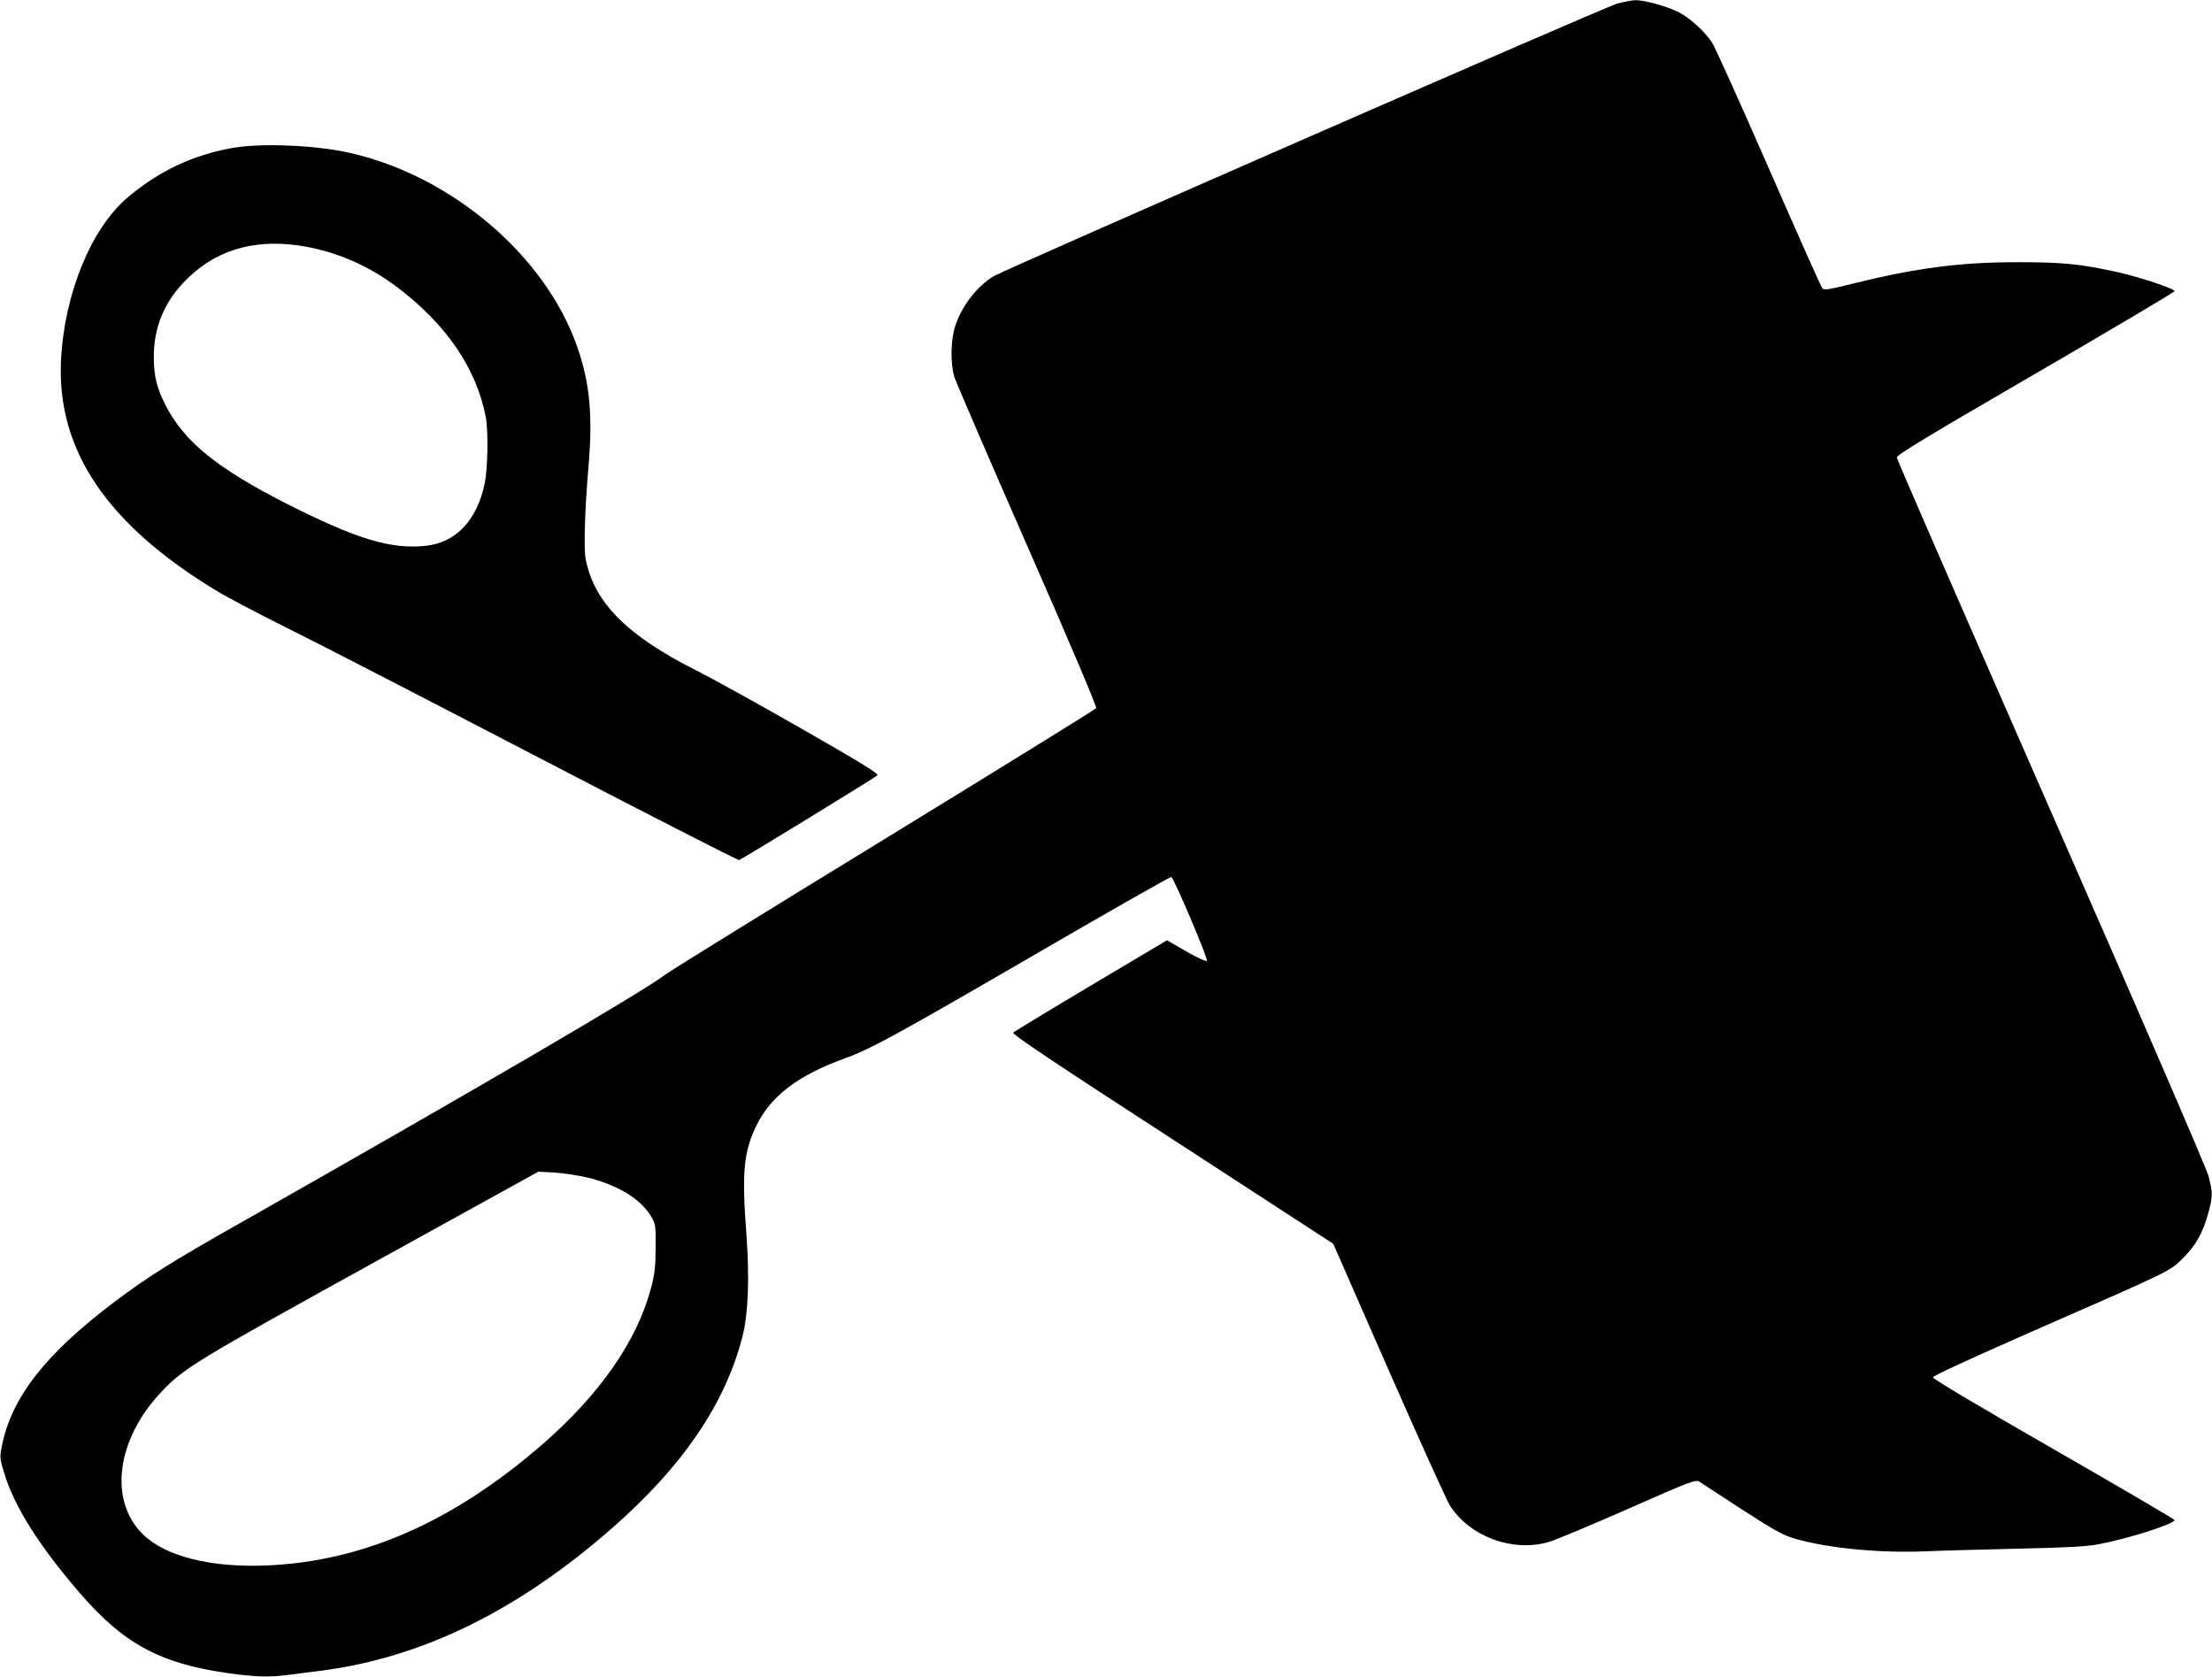 <?xml version="1.0" standalone="no"?>
<!DOCTYPE svg PUBLIC "-//W3C//DTD SVG 20010904//EN"
 "http://www.w3.org/TR/2001/REC-SVG-20010904/DTD/svg10.dtd">
<svg version="1.0" xmlns="http://www.w3.org/2000/svg"
 width="1280pt" height="970pt" viewBox="0 0 1280 970"
 preserveAspectRatio="xMidYMid meet">
<g transform="translate(0,970) scale(0.1,-0.1)"
fill="#000000" stroke="none">
<path d="M9357 9679 c-71 -20 -3529 -1532 -3605 -1576 -95 -56 -183 -168 -223
-284 -28 -82 -31 -218 -6 -301 10 -31 200 -472 423 -980 251 -571 402 -928
397 -935 -4 -7 -556 -348 -1225 -758 -669 -409 -1240 -762 -1267 -783 -139
-105 -1081 -655 -2451 -1432 -412 -233 -540 -314 -735 -460 -402 -303 -600
-556 -655 -840 -12 -62 -11 -70 15 -155 58 -191 201 -418 433 -687 256 -298
465 -411 860 -468 160 -22 241 -25 352 -10 41 5 129 17 195 25 580 76 1133
347 1677 824 408 357 655 720 754 1107 34 132 42 341 23 594 -27 359 -16 476
58 628 84 171 241 291 510 388 152 55 300 136 1120 612 420 244 766 441 771
438 17 -10 215 -477 206 -485 -5 -5 -56 18 -120 55 l-111 64 -439 -261 c-242
-144 -444 -267 -451 -273 -9 -8 210 -156 920 -616 l932 -606 321 -732 c177
-402 336 -754 354 -782 115 -180 361 -271 570 -212 36 10 242 96 458 191 365
161 394 172 415 159 12 -8 123 -80 247 -161 195 -126 237 -149 310 -170 190
-55 498 -84 760 -72 85 4 322 10 525 15 277 6 394 12 465 25 166 30 447 119
443 141 -1 5 -316 189 -700 410 -410 235 -698 406 -698 415 0 9 202 102 575
266 818 358 793 346 871 423 75 74 116 146 148 263 26 96 26 118 0 215 -12 45
-389 918 -911 2107 -490 1117 -892 2038 -892 2048 -1 15 185 127 802 485 442
257 805 472 805 477 3 14 -192 79 -327 110 -213 47 -314 58 -571 58 -337 1
-595 -33 -964 -124 -136 -34 -165 -39 -176 -27 -6 7 -146 319 -309 693 -164
374 -311 701 -328 727 -41 65 -132 147 -199 180 -70 34 -197 68 -246 67 -21
-1 -69 -10 -106 -20z m-5952 -6793 c176 -45 303 -124 363 -224 26 -45 27 -52
26 -182 -1 -112 -5 -152 -27 -233 -82 -308 -299 -619 -636 -910 -514 -444
-1031 -670 -1586 -694 -327 -14 -591 53 -721 183 -195 195 -150 544 106 817
129 139 195 179 1216 743 l969 535 95 -5 c52 -3 140 -17 195 -30z"/>
<path d="M1345 8844 c-227 -40 -427 -134 -607 -287 -212 -180 -366 -559 -385
-942 -25 -520 268 -952 905 -1336 64 -39 239 -130 387 -204 149 -73 799 -408
1445 -744 646 -336 1180 -609 1187 -607 21 8 787 477 800 490 10 9 -84 67
-435 268 -246 141 -521 293 -611 338 -403 203 -592 393 -642 645 -12 59 -5
292 18 555 23 283 5 470 -68 677 -185 525 -724 984 -1312 1118 -197 45 -514
59 -682 29z m388 -565 c201 -30 393 -111 562 -238 286 -215 461 -470 516 -753
15 -81 12 -294 -6 -384 -44 -214 -167 -344 -343 -362 -202 -21 -398 39 -802
243 -401 204 -591 357 -699 565 -53 101 -71 174 -71 285 0 164 55 304 167 425
173 187 400 260 676 219z"/>
</g>
</svg>
